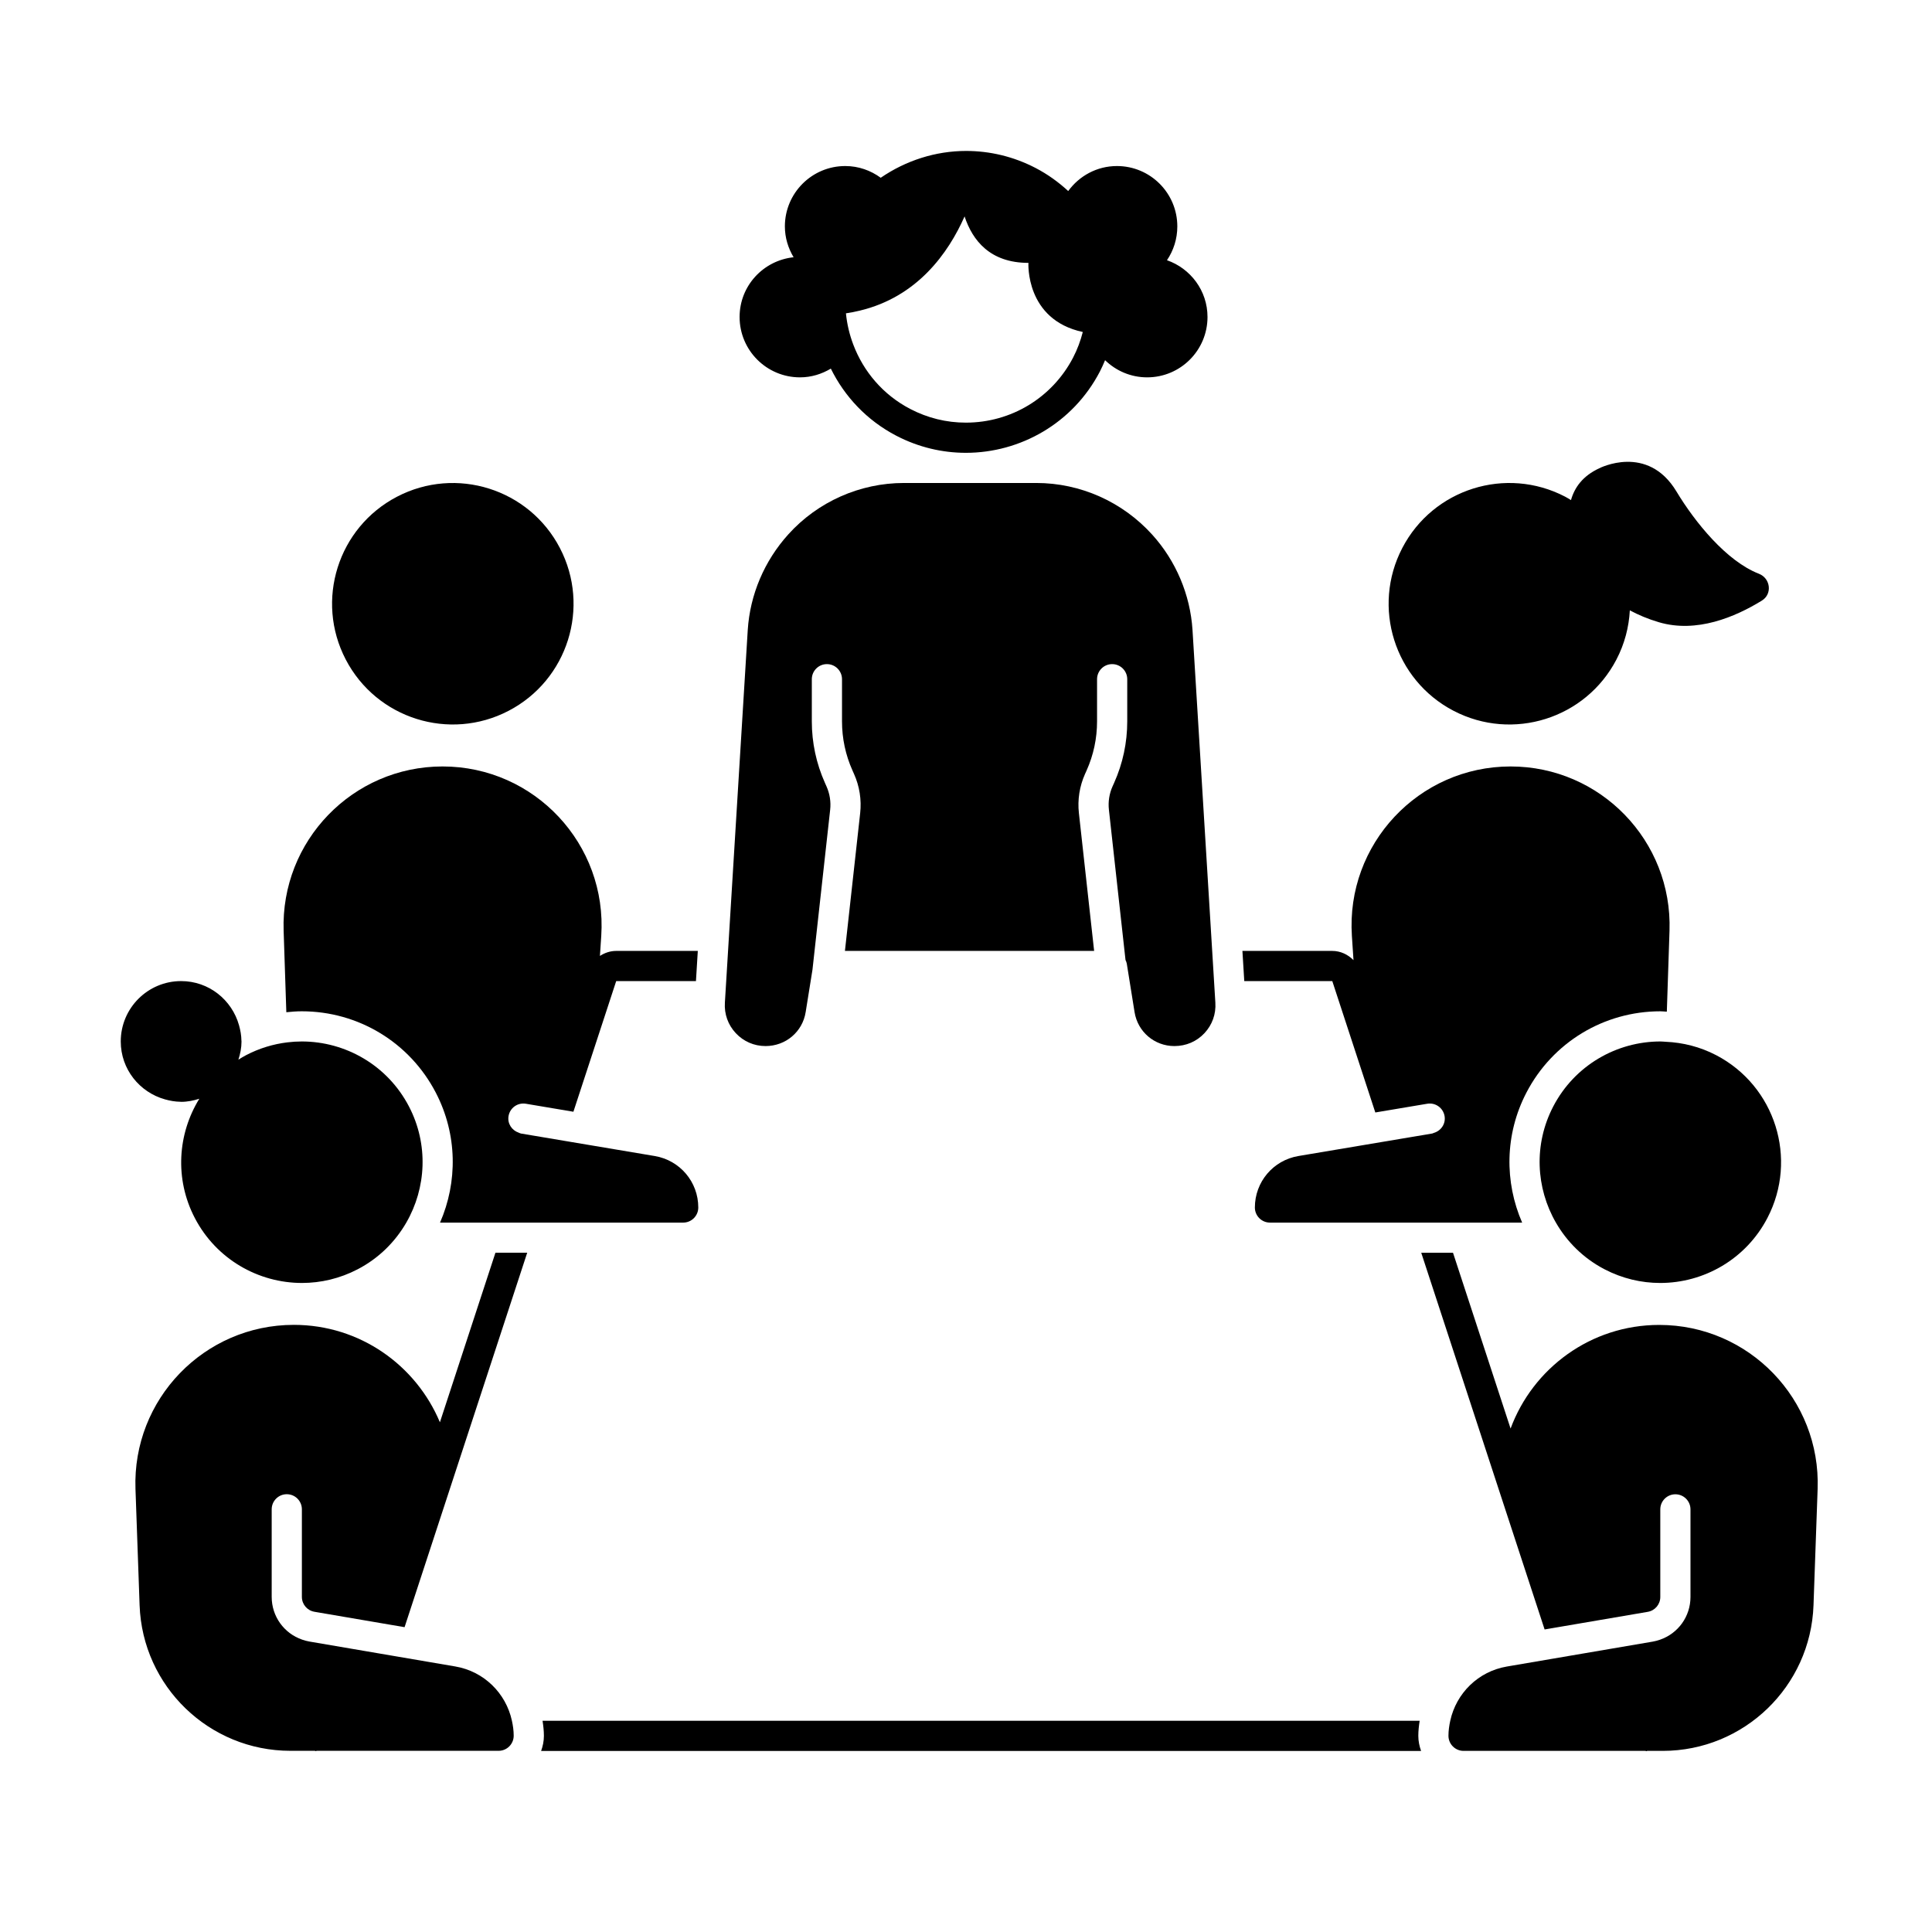 <svg xmlns="http://www.w3.org/2000/svg" width="1200pt" height="1200pt" viewBox="0 0 1200 1200"><g><path d="m496.88 234.38c7.035 0 13.539-2.055 19.164-5.426 8.5 17.262 22.281 32.109 40.656 41.68 13.832 7.203 28.637 10.621 43.227 10.621 33.828 0 66.496-18.371 83.207-50.445 1.215-2.332 2.246-4.707 3.25-7.09 6.754 6.578 15.949 10.66 26.121 10.66 20.711 0 37.5-16.789 37.5-37.5 0-16.367-10.551-30.141-25.176-35.258 4.055-5.992 6.426-13.215 6.426-20.992 0-20.711-16.789-37.5-37.5-37.5-12.477 0-23.453 6.156-30.27 15.531-5.957-5.488-12.648-10.359-20.176-14.281-13.832-7.207-28.637-10.625-43.227-10.625-18.949 0-37.426 5.949-53.047 16.66-6.195-4.531-13.766-7.285-22.031-7.285-20.711 0-37.5 16.789-37.5 37.5 0 7.027 2.055 13.527 5.418 19.148-18.824 2.004-33.543 17.746-33.543 37.102 0 20.711 16.789 37.5 37.5 37.5zm169.62-12.234c-12.969 24.895-38.48 40.359-66.578 40.359-12.105 0-23.734-2.859-34.566-8.5-16.953-8.832-29.047-23.309-35.344-39.918-2.371-6.254-3.934-12.793-4.582-19.473 2.961-0.426 5.789-1.004 8.547-1.664 35.785-8.535 55.062-35.766 65.137-58.527 4.891 14.812 15.75 28.855 39.656 28.855 0 0-2.066 35.238 33.773 42.93-1.395 5.414-3.352 10.77-6.043 15.938z"></path><path d="m315.89 441.5c36.73-19.133 50.992-64.418 31.859-101.14-19.133-36.727-64.418-50.992-101.14-31.859-36.73 19.133-50.992 64.418-31.859 101.14 19.129 36.727 64.414 50.992 101.14 31.859z"></path><path d="m195.29 1001.1 37.312 6.375 9.344 1.598 9.34 1.594 29.547-90.215 46.625-142.36h-19.73l-34.492 105.31c-14.805-35.332-49.602-60.508-90.723-60.508-55.727 0-100.34 46.219-98.363 101.91l2.559 72.23c1.789 50.453 43.211 90.43 93.695 90.43h15.367l0.023 0.219c0.371-0.047 0.695-0.219 1.078-0.219h112.82c5.172 0 9.375-4.207 9.375-9.375 0-3.227-0.453-6.336-1.121-9.375-3.734-17.059-17.32-30.598-35.172-33.645l-9.539-1.629-27.852-4.758-9.34-1.594-9.344-1.598-34.562-5.902c-1.555-0.266-3.047-0.684-4.496-1.188-11.168-3.863-18.891-14.363-18.891-26.535v-54.402c0-5.176 4.191-9.375 9.375-9.375s9.375 4.199 9.375 9.375v54.402c0 4.582 3.277 8.469 7.793 9.234z"></path><path d="m102.43 682.83c3.082 0.863 6.269 1.457 9.621 1.496 0.152 0.004 0.297 0.047 0.453 0.047 3.965 0 7.715-0.781 11.301-1.922-13.426 21.742-15.469 49.758-2.805 74.066 13.371 25.66 39.504 40.355 66.566 40.355 11.672 0 23.512-2.734 34.582-8.5 13.133-6.84 23.332-17.059 30.219-29 12.375-21.457 13.93-48.547 1.637-72.145-13.367-25.66-39.5-40.355-66.562-40.355-2.984 0-5.981 0.191-8.977 0.555-8.703 1.055-17.367 3.652-25.605 7.945-1.656 0.863-3.215 1.84-4.781 2.805 1.145-3.59 1.926-7.34 1.926-11.305 0-0.156-0.043-0.301-0.047-0.453-0.043-3.336-0.629-6.512-1.488-9.586-4.41-15.801-18.754-27.461-35.965-27.461-20.711 0-37.5 16.789-37.5 37.5 0 17.195 11.641 31.531 27.426 35.957z"></path><path d="m902.86 441.5c36.73 19.133 82.012 4.871 101.14-31.859 5.102-9.793 7.758-20.191 8.32-30.543 5.231 2.809 11.227 5.375 18.113 7.398 23.297 6.852 47.215-3.176 63.898-13.457 6.637-4.09 5.383-13.867-1.883-16.688-20.059-7.785-39.664-31.953-51.168-51.086-18.008-29.949-48.016-14.383-48.016-14.383-10.238 4.758-15.312 11.953-17.496 19.734-1.203-0.715-2.367-1.473-3.625-2.125-36.73-19.133-82.012-4.871-101.14 31.859-19.137 36.73-4.871 82.012 31.855 101.15z"></path><path d="m1065.9 655.37c-10.004-5.211-20.641-7.824-31.215-8.301-1.121-0.047-2.246-0.195-3.367-0.195-27.062 0-53.195 14.695-66.566 40.355-12.289 23.598-10.738 50.688 1.641 72.145 6.887 11.941 17.086 22.16 30.219 29 11.07 5.766 22.91 8.5 34.582 8.5 27.062 0 53.195-14.695 66.566-40.355 19.133-36.73 4.867-82.012-31.859-101.15z"></path><path d="m1030.6 822.93c-42.621 0-78.543 26.996-92.352 64.367l-35.754-109.17h-19.73l49.785 152.02 26.836 81.938 9.348-1.598 9.336-1.594 45.375-7.75c4.516-0.77 7.793-4.656 7.793-9.238v-54.402c0-5.176 4.191-9.375 9.375-9.375s9.375 4.199 9.375 9.375v54.402c0 12.172-7.723 22.672-18.898 26.535-1.449 0.5-2.941 0.922-4.496 1.188l-42.621 7.281-9.34 1.594-9.348 1.598-25.344 4.328-3.984 0.68c-17.852 3.047-31.438 16.586-35.172 33.645-0.664 3.039-1.121 6.148-1.121 9.375 0 5.168 4.203 9.375 9.375 9.375h112.82c0.383 0 0.707 0.172 1.078 0.219l0.023-0.219h9.75c50.484 0 91.902-39.977 93.691-90.43l2.559-72.23c1.973-55.691-42.637-101.91-98.363-101.91z"></path><path d="m772.84 609.38h54.672l17.582 53.684 9.141 27.914 9.355-1.574 9.344-1.574 13.523-2.273c5.156-0.871 9.941 2.59 10.805 7.691 0.797 4.738-2.18 9.105-6.688 10.418-0.352 0.102-0.637 0.32-1.004 0.383l-10.734 1.805-9.344 1.57-9.355 1.574-11.871 1.996-41.797 7.031c-15.672 2.637-27.043 16.086-27.043 31.98 0 5.168 4.203 9.375 9.375 9.375h156.63c-10.934-25.086-10.914-54.703 2.688-80.805 16.211-31.113 48.09-50.441 83.195-50.445 1.332 0 2.652 0.184 3.984 0.242l1.664-50.273c1.848-55.801-42.887-102.04-98.719-102.04-57.117 0-102.33 48.301-98.555 105.3l0.992 14.992c-3.449-3.477-8.051-5.719-13.172-5.719h-55.82z"></path><path d="m881.77 1068.8h-544.78c0.465 3.074 0.836 6.18 0.836 9.375 0 3.305-0.676 6.43-1.727 9.375h546.57c-1.051-2.945-1.727-6.07-1.727-9.375-0.004-3.195 0.367-6.301 0.832-9.375z"></path><path d="m424.34 759.38c5.172 0 9.375-4.207 9.375-9.375 0-15.895-11.379-29.344-27.055-31.977l-41.797-7.031-14.613-2.457-18.703-3.148-7.996-1.344c-0.516-0.086-0.922-0.375-1.402-0.535-4.269-1.461-7.062-5.672-6.289-10.266 0.852-5.098 5.602-8.555 10.805-7.691l10.785 1.816 18.703 3.148 12.613-38.512 13.965-42.629h49.539l1.148-18.75h-50.688c-3.699 0-7.141 1.195-10.105 3.109l0.82-12.383c3.773-56.992-41.438-105.3-98.555-105.3-55.832 0-100.57 46.238-98.719 102.04l1.676 50.617c3.188-0.336 6.387-0.586 9.594-0.586 35.105 0 66.984 19.328 83.195 50.445 13.598 26.102 13.617 55.719 2.684 80.805z"></path><path d="m475.47 649.73c12.59 0 22.98-8.859 24.938-21.062l3.102-19.297 1.129-7.047v-0.008l0.258-2.32 1.035-9.375 9.695-87.645c0.551-4.973-0.238-10.016-2.289-14.578l-0.934-2.098c-5.41-12.109-8.168-24.992-8.168-38.281v-26.148c0-5.176 4.191-9.375 9.375-9.375s9.375 4.199 9.375 9.375v26.148c0 10.633 2.195 20.941 6.547 30.637l0.934 2.098c3.398 7.59 4.715 15.996 3.801 24.285l-9.465 85.582h154.78l-9.457-85.582c-0.926-8.277 0.395-16.68 3.801-24.301l0.941-2.086c4.34-9.688 6.535-19.996 6.535-30.629v-26.152c0-5.176 4.191-9.375 9.375-9.375 5.184 0 9.375 4.199 9.375 9.375v26.148c0 13.289-2.754 26.176-8.176 38.301l-0.941 2.086c-2.043 4.559-2.828 9.594-2.269 14.562l9.684 87.652 0.625 5.648c0.316 0.719 0.656 1.43 0.789 2.238l0.238 1.488 1.504 9.375 3.098 19.293c1.961 12.207 12.359 21.066 24.719 21.066 7.289 0 13.844-2.84 18.676-7.996 4.836-5.156 7.242-11.875 6.785-18.926l-0.824-13.438-1.148-18.75-12.227-199.38c-1.41-21.863-10.289-42.875-25.004-59.137-18.547-20.504-44.703-32.113-72.004-32.113h-82.234c-27.301 0-53.457 11.609-71.75 31.848-14.969 16.539-23.848 37.551-25.25 59.43l-12.234 199.35-1.148 18.75-0.824 13.406c-0.457 7.082 1.961 13.812 6.793 18.965 4.832 5.152 11.387 7.988 18.445 7.988z"></path></g></svg>